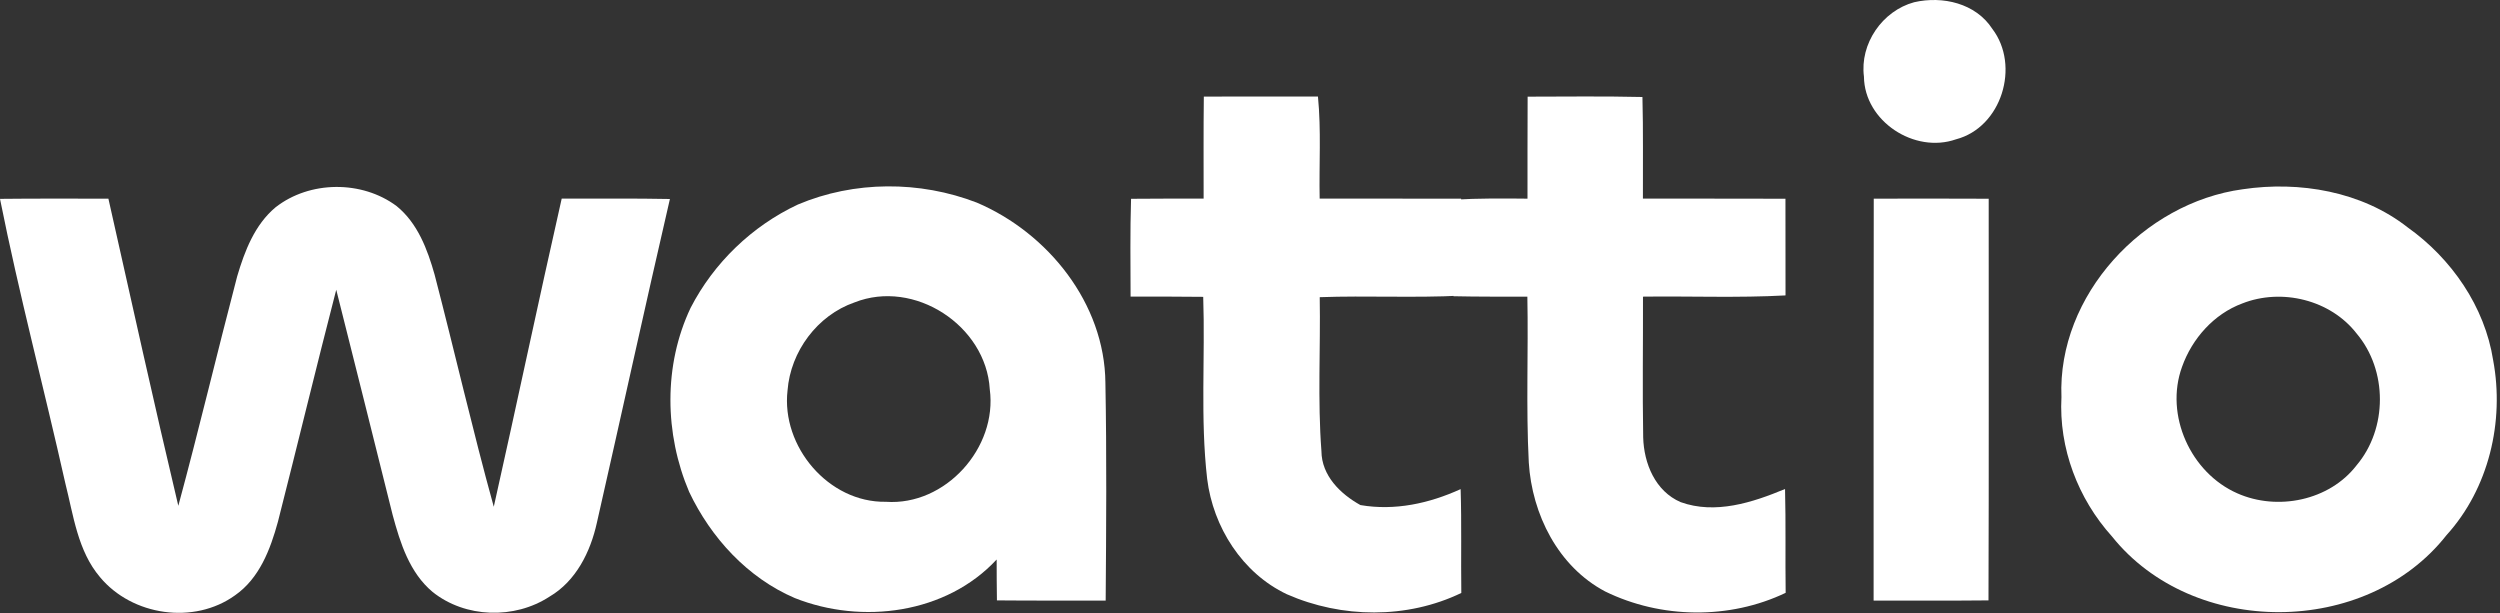 <svg xmlns="http://www.w3.org/2000/svg" width="632" height="155" viewBox="0 0 632 155" fill="none"><rect x="0" y="0" width="632" height="155" fill="#333333" stroke="none"/><path d="M483.899 0.563C491.099 -1.09 499.47 0.821 503.673 7.315C510.752 16.634 506.015 32.205 494.475 35.219C483.985 38.905 471.325 30.654 471.204 19.372C470.136 11.053 475.838 2.751 483.899 0.563Z" fill="white"></path><path d="M304.328 24.419C313.939 24.385 323.568 24.402 333.179 24.402C334.023 32.98 333.438 41.609 333.61 50.204C345.529 50.222 357.449 50.204 369.368 50.222C369.402 58.386 369.368 66.551 369.402 74.732C357.483 75.352 345.546 74.698 333.627 75.128C333.851 88.099 333.076 101.12 334.058 114.056C334.109 120.24 338.846 124.873 343.91 127.681C352.608 129.179 361.307 127.267 369.247 123.65C369.523 132.4 369.299 141.15 369.42 149.9C355.709 156.515 339.173 156.325 325.325 150.228C314.06 144.905 306.67 133.244 305.172 121.066C303.415 105.788 304.69 90.389 304.173 75.042C298.058 74.956 291.943 74.991 285.811 74.973C285.794 66.74 285.674 58.489 285.932 50.256C292.047 50.204 298.161 50.204 304.276 50.204C304.276 41.609 304.225 33.014 304.328 24.419Z" fill="white"></path><path d="M386.185 24.436C395.865 24.419 405.528 24.299 415.208 24.523C415.432 33.083 415.294 41.644 415.329 50.204C427.334 50.239 439.357 50.187 451.363 50.239C451.38 58.386 451.363 66.533 451.38 74.68C439.374 75.335 427.352 74.836 415.346 74.991C415.38 86.841 415.191 98.709 415.398 110.559C415.57 117.174 418.464 124.184 424.871 126.94C433.621 130.092 443.043 127.043 451.259 123.616C451.483 132.366 451.294 141.116 451.414 149.866C437.204 156.67 419.893 156.429 405.786 149.521C393.884 143.234 387.287 130.006 386.478 116.915C385.754 102.963 386.391 88.96 386.116 74.991C379.898 74.991 373.662 75.025 367.444 74.887C367.427 66.757 367.376 58.61 367.496 50.48C373.714 50.118 379.932 50.153 386.15 50.222C386.168 41.627 386.133 33.031 386.185 24.436Z" fill="white"></path><path d="M69.656 52.409C78.303 45.64 91.497 45.554 100.264 52.099C105.587 56.422 108.067 63.054 109.876 69.462C114.957 88.977 119.453 108.665 124.827 128.111C130.649 102.154 136.126 76.127 142 50.204C151.111 50.256 160.24 50.118 169.352 50.308C163.048 77.557 157.088 104.892 150.888 132.159C149.268 139.514 145.617 146.903 138.916 150.831C130.08 156.601 117.661 156.273 109.376 149.659C103.537 144.785 101.177 137.275 99.265 130.195C94.511 111.214 89.809 92.215 85.003 73.251C79.957 92.766 75.237 112.368 70.259 131.901C68.347 138.877 65.591 146.197 59.408 150.503C49.021 157.979 33.398 155.671 25.286 145.904C19.636 139.256 18.568 130.282 16.501 122.117C11.127 98.14 4.806 74.353 0 50.273C9.146 50.17 18.275 50.222 27.404 50.222C33.226 76.127 38.945 102.05 45.077 127.87C50.296 108.596 54.895 89.166 59.959 69.858C61.853 63.45 64.386 56.819 69.656 52.409Z" fill="white"></path><path d="M201.711 51.703C215.955 45.674 232.543 45.657 246.942 51.221C264.942 58.886 279.273 76.73 279.445 96.763C279.79 115.124 279.652 133.468 279.514 151.83C270.351 151.812 261.187 151.864 252.024 151.778C251.972 148.333 251.955 144.888 251.955 141.443C239.209 155.188 217.884 157.927 200.935 151.192C189.016 146.094 179.732 135.966 174.22 124.356C167.985 109.698 167.709 92.336 174.582 77.833C180.438 66.464 190.118 57.129 201.711 51.703ZM216.007 76.455C206.62 79.71 199.85 88.856 199.092 98.692C197.456 112.867 209.444 127.095 223.947 126.854C239.002 127.905 252.196 113.212 250.215 98.416C249.285 82.311 231.13 70.46 216.007 76.455Z" fill="white"></path><path d="M566.951 47.845C581.299 45.709 597.06 48.379 608.669 57.49C619.727 65.362 628.15 77.505 630.269 91.061C633.163 106.563 629.166 123.512 618.47 135.294C598.179 161.114 554.429 161.251 533.914 135.621C525.302 126.062 520.445 113.298 521.134 100.397C520.083 74.629 541.907 51.238 566.951 47.845ZM566.848 76.713C559.682 79.366 554.153 85.601 551.621 92.732C547.177 104.944 553.809 119.551 565.608 124.718C575.753 129.214 588.861 126.561 595.734 117.639C603.605 108.337 603.605 93.61 595.751 84.309C589.136 75.783 576.804 72.786 566.848 76.713Z" fill="white"></path><path d="M473.684 50.222C483.364 50.204 493.044 50.187 502.742 50.239C502.725 84.085 502.811 117.932 502.69 151.778C493.01 151.881 483.33 151.812 473.649 151.83C473.667 117.966 473.615 84.102 473.684 50.222Z" fill="white"></path></svg>